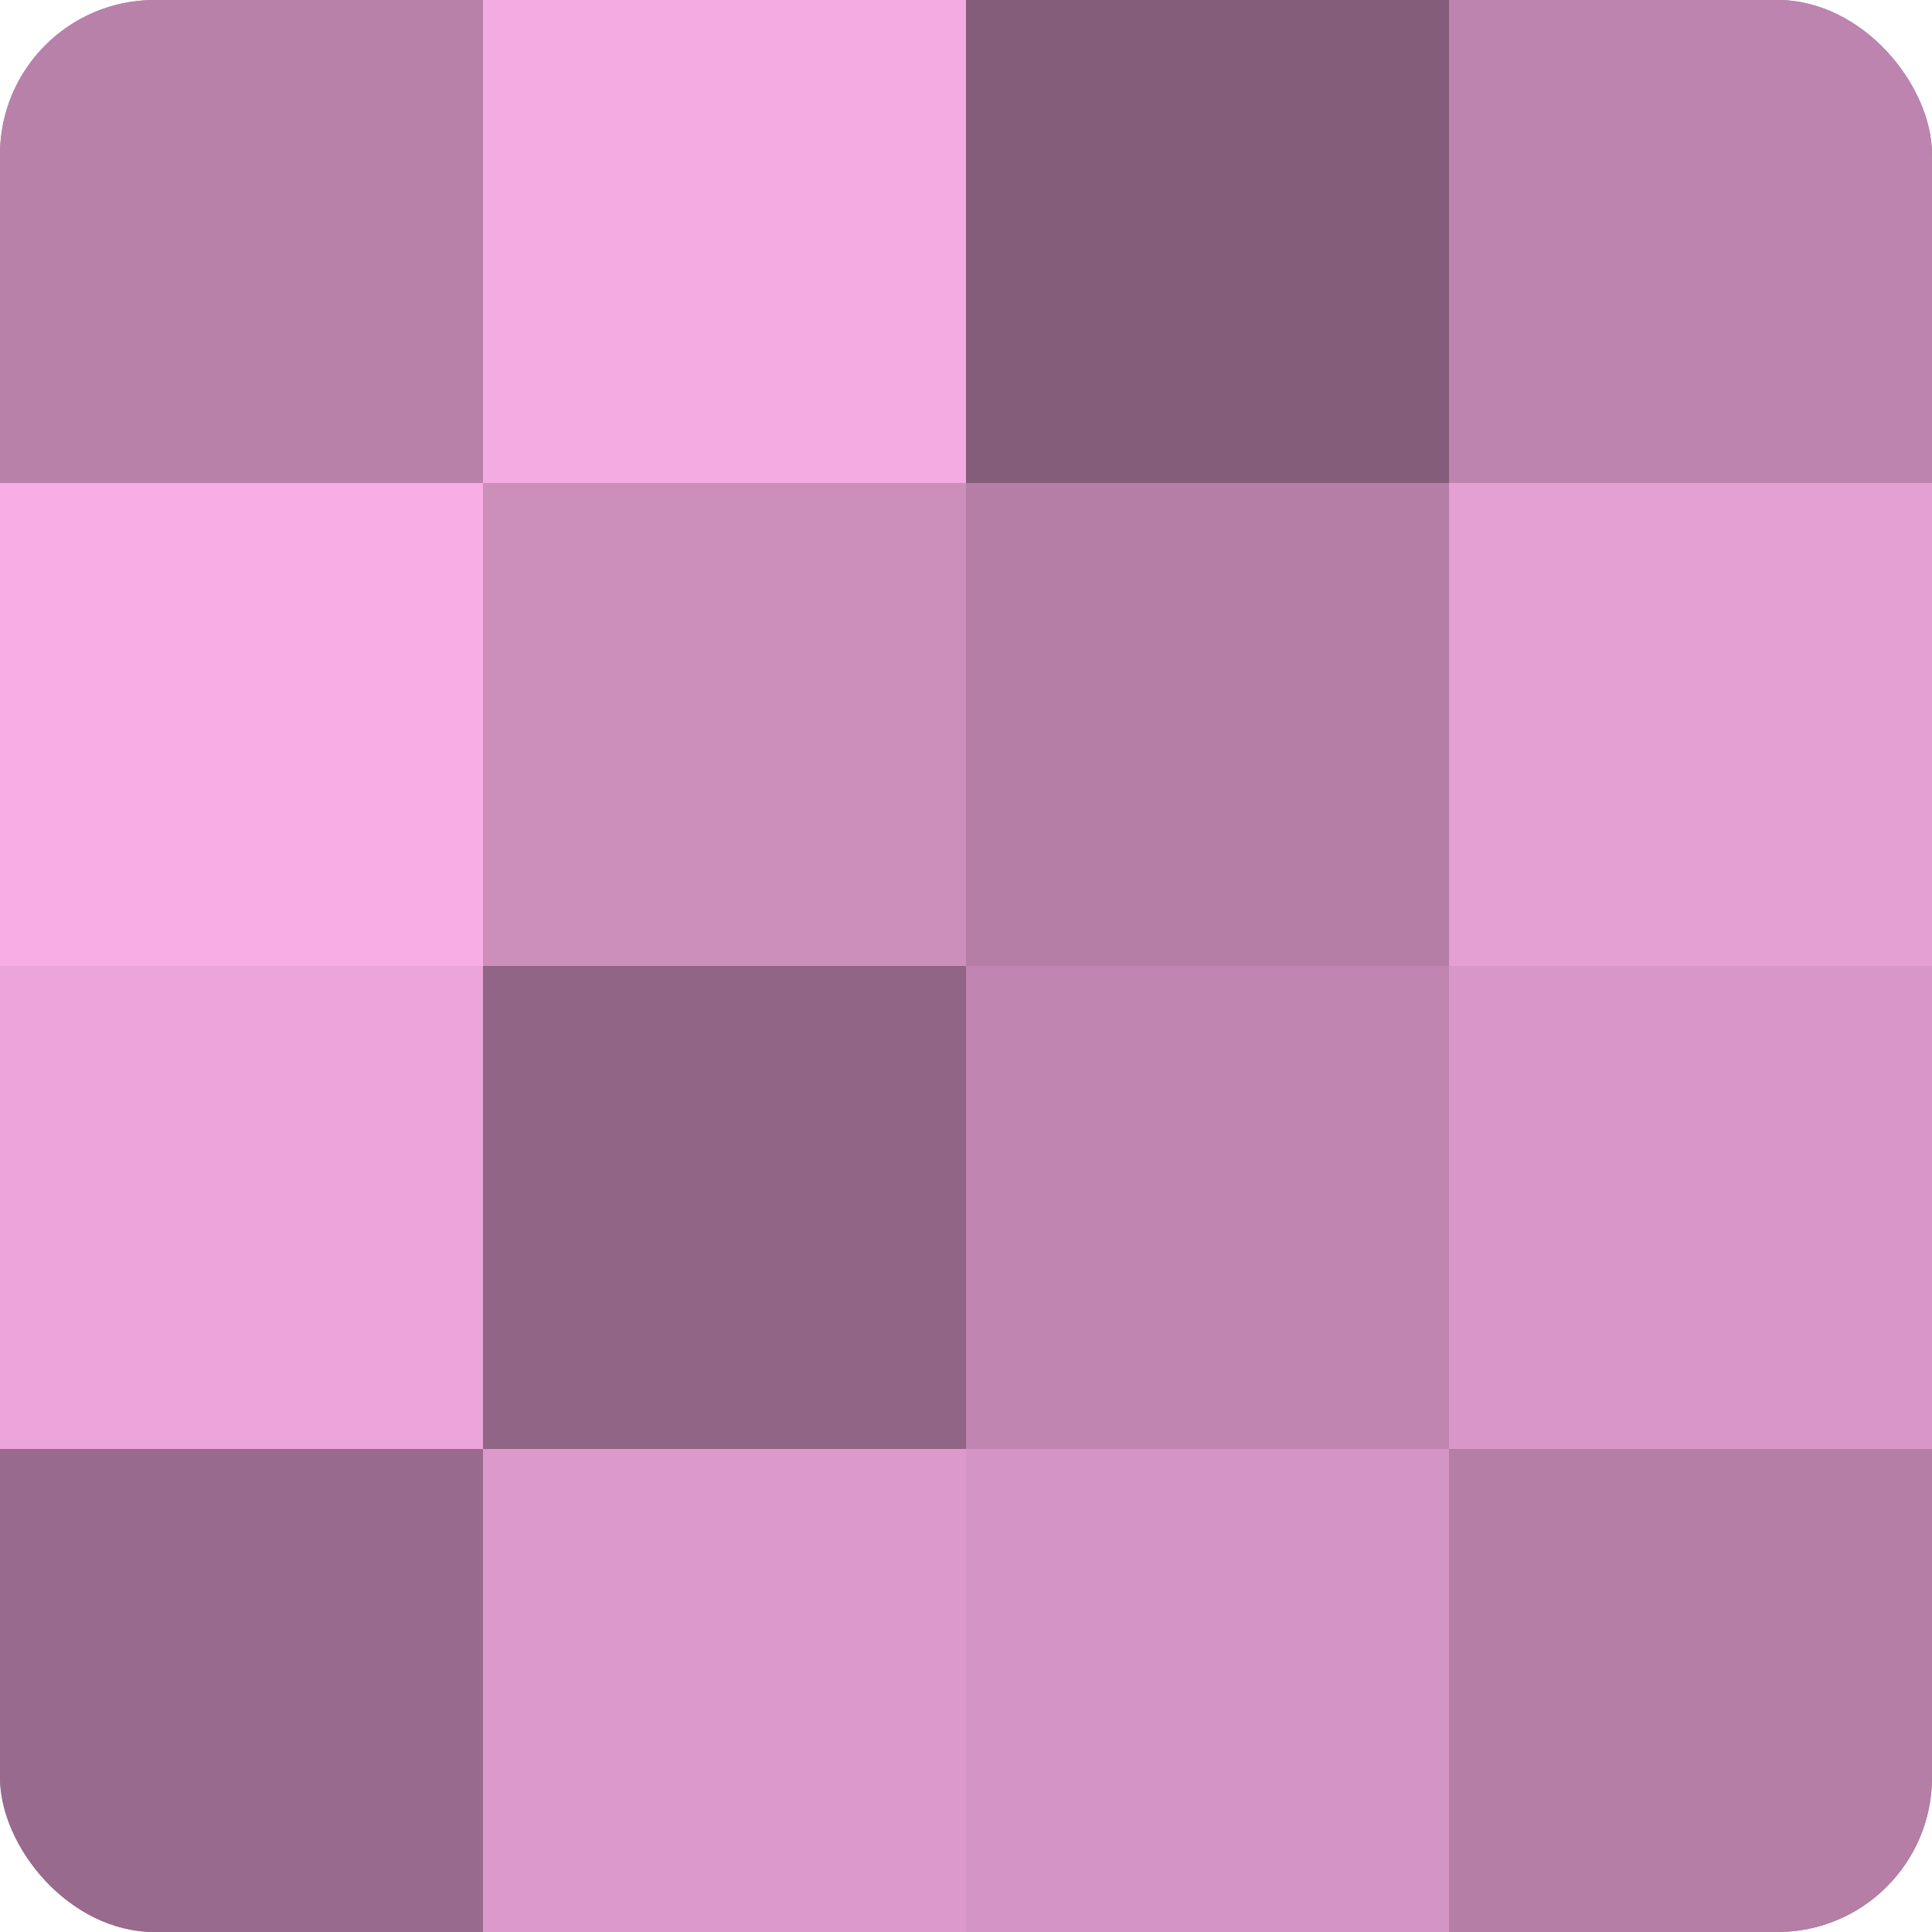 <?xml version="1.0" encoding="UTF-8"?>
<svg xmlns="http://www.w3.org/2000/svg" width="60" height="60" viewBox="0 0 100 100" preserveAspectRatio="xMidYMid meet"><defs><clipPath id="c" width="100" height="100"><rect width="100" height="100" rx="8" ry="8"/></clipPath></defs><g clip-path="url(#c)"><rect width="100" height="100" fill="#a07094"/><rect width="25" height="25" fill="#b881aa"/><rect y="25" width="25" height="25" fill="#f8ade5"/><rect y="50" width="25" height="25" fill="#eca5da"/><rect y="75" width="25" height="25" fill="#986a8d"/><rect x="25" width="25" height="25" fill="#f4abe1"/><rect x="25" y="25" width="25" height="25" fill="#cc8fbc"/><rect x="25" y="50" width="25" height="25" fill="#906585"/><rect x="25" y="75" width="25" height="25" fill="#dc9acb"/><rect x="50" width="25" height="25" fill="#845d7a"/><rect x="50" y="25" width="25" height="25" fill="#b47ea6"/><rect x="50" y="50" width="25" height="25" fill="#c086b1"/><rect x="50" y="75" width="25" height="25" fill="#d494c4"/><rect x="75" width="25" height="25" fill="#bc84ae"/><rect x="75" y="25" width="25" height="25" fill="#e49fd3"/><rect x="75" y="50" width="25" height="25" fill="#d897c8"/><rect x="75" y="75" width="25" height="25" fill="#b47ea6"/></g></svg>
